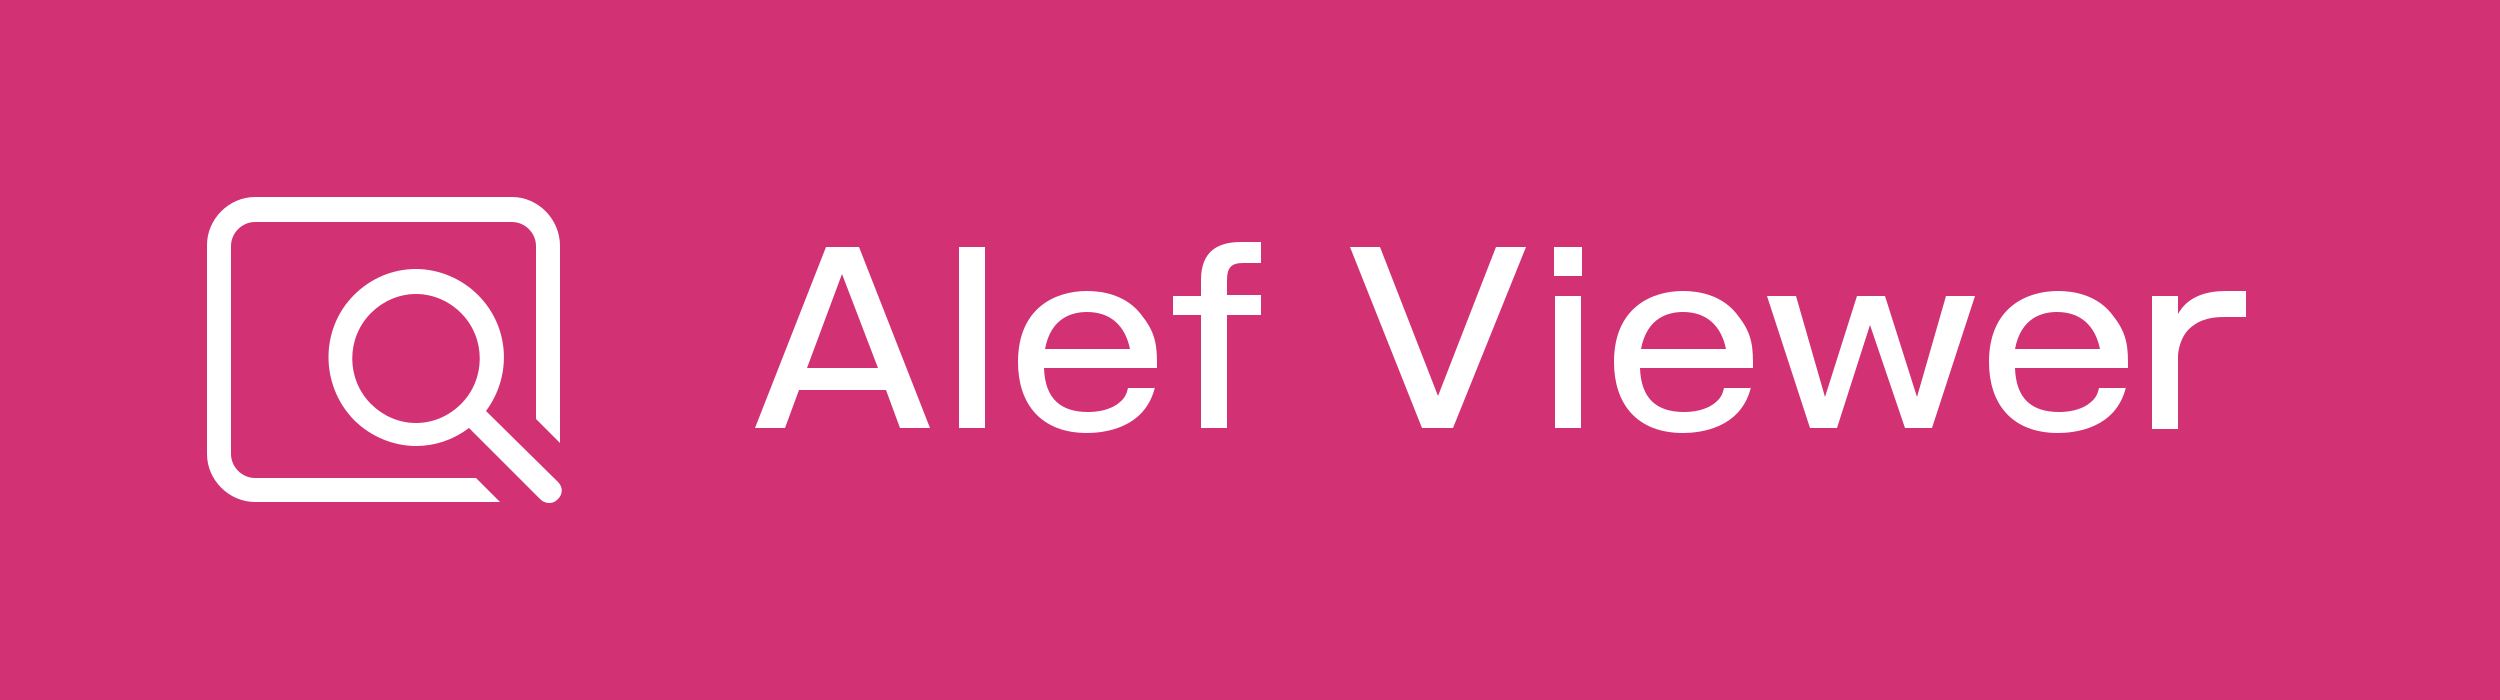 <?xml version="1.0" encoding="utf-8"?>
<!-- Generator: Adobe Illustrator 27.0.0, SVG Export Plug-In . SVG Version: 6.00 Build 0)  -->
<svg version="1.1" xmlns="http://www.w3.org/2000/svg" xmlns:xlink="http://www.w3.org/1999/xlink" x="0px" y="0px"
	 viewBox="0 0 250 70" enable-background="new 0 0 250 70" xml:space="preserve">
<g id="footer">
</g>
<g id="contents">
</g>
<g id="MV1_00000046301366601049138100000005981386795825636504_">
</g>
<g id="MV2">
</g>
<g id="MV-cc">
</g>
<g id="header">
	<g>
		<rect fill="#D23273" width="250" height="70"/>
		<g>
			<g>
				<path fill="#FFFFFF" d="M85.9,24.7L93,42.8h-3l-1.4-3.8h-8.7l-1.4,3.8h-3l7.1-18.1H85.9z M84.2,27.4l-3.5,9.4h7.1L84.2,27.4z"/>
				<path fill="#FFFFFF" d="M98.5,24.7v18.1h-2.6V24.7H98.5z"/>
				<path fill="#FFFFFF" d="M115.5,38.7c-1,4.2-5.2,4.6-6.8,4.6c-4.6,0-6.9-2.9-6.9-7.1c0-5.4,3.7-7.1,6.9-7.1c1.4,0,4,0.3,5.6,2.6
					c1.4,1.8,1.4,3.2,1.4,5.1h-11.3c0.1,3.1,1.7,4.4,4.4,4.4c0.7,0,2.2-0.1,3.2-1c0.6-0.5,0.7-1,0.8-1.4H115.5z M113,34.9
					c-0.5-2.4-2-3.7-4.3-3.7c-1.4,0-3.6,0.5-4.2,3.7H113z"/>
				<path fill="#FFFFFF" d="M126.1,31.5h-3.4v11.3h-2.6V31.5h-2.8v-1.9h2.8v-1.6c0-2.9,1.7-3.8,4-3.8h2v2.1h-1.8
					c-1.2,0-1.6,0.5-1.6,1.7v1.5h3.4V31.5z"/>
				<path fill="#FFFFFF" d="M138,24.7l5.8,14.9l5.8-14.9h3l-7.3,18.1h-3.1L135,24.7H138z"/>
				<path fill="#FFFFFF" d="M158.2,27.6h-2.8v-2.9h2.8V27.6z M158.1,42.8h-2.6V29.6h2.6V42.8z"/>
				<path fill="#FFFFFF" d="M175.1,38.7c-1,4.2-5.2,4.6-6.8,4.6c-4.6,0-6.9-2.9-6.9-7.1c0-5.4,3.7-7.1,6.9-7.1c1.4,0,4,0.3,5.6,2.6
					c1.4,1.8,1.4,3.2,1.4,5.1H164c0.1,3.1,1.7,4.4,4.4,4.4c0.7,0,2.2-0.1,3.2-1c0.6-0.5,0.7-1,0.8-1.4H175.1z M172.6,34.9
					c-0.5-2.4-2-3.7-4.3-3.7c-1.4,0-3.6,0.5-4.2,3.7H172.6z"/>
				<path fill="#FFFFFF" d="M179.6,29.6l2.9,10.1l3.2-10.1h2.8l3.2,10.1l2.9-10.1h2.9l-4.3,13.2h-2.7L187,32.5l-3.3,10.3H181
					l-4.3-13.2H179.6z"/>
				<path fill="#FFFFFF" d="M212.6,38.7c-1,4.2-5.2,4.6-6.8,4.6c-4.6,0-6.9-2.9-6.9-7.1c0-5.4,3.7-7.1,6.9-7.1c1.4,0,4,0.3,5.6,2.6
					c1.4,1.8,1.4,3.2,1.4,5.1h-11.3c0.1,3.1,1.7,4.4,4.4,4.4c0.7,0,2.2-0.1,3.2-1c0.6-0.5,0.7-1,0.8-1.4H212.6z M210,34.9
					c-0.5-2.4-2-3.7-4.3-3.7c-1.4,0-3.6,0.5-4.2,3.7H210z"/>
				<path fill="#FFFFFF" d="M217.8,29.6l0,1.8c1-1.8,2.9-2.3,4.8-2.3h2v2.6h-2.1c-0.6,0-2,0-3.1,0.8c-1.4,0.9-1.6,2.7-1.6,3.1v7.3
					h-2.6V29.6H217.8z"/>
			</g>
		</g>
		<g>
			<path fill="#FFFFFF" d="M51.2,19.7H25.5c-2.6,0-4.8,2.2-4.8,4.8v20.9c0,2.6,2.2,4.8,4.8,4.8H50l-2.4-2.4H25.5
				c-1.3,0-2.4-1.1-2.4-2.4V24.6c0-1.3,1.1-2.4,2.4-2.4h25.7c1.3,0,2.4,1.1,2.4,2.4v17.3l2.4,2.4V24.6C56,21.9,53.8,19.7,51.2,19.7z
				"/>
			<path fill="#FFFFFF" d="M48.6,41.1c2.6-3.5,2.4-8.4-0.8-11.6c-1.7-1.7-4-2.6-6.2-2.6c-2.3,0-4.5,0.9-6.2,2.6
				c-3.4,3.4-3.4,9,0,12.5c1.7,1.7,4,2.6,6.2,2.6c1.9,0,3.7-0.6,5.3-1.8l7.1,7.1c0.2,0.2,0.5,0.4,0.9,0.4s0.6-0.1,0.9-0.4
				c0.5-0.5,0.5-1.2,0-1.7L48.6,41.1z M46.1,40.4c-1.2,1.2-2.8,1.9-4.5,1.9s-3.3-0.7-4.5-1.9c-2.5-2.5-2.5-6.6,0-9.1
				c1.2-1.2,2.8-1.9,4.5-1.9s3.3,0.7,4.5,1.9C48.6,33.8,48.6,37.9,46.1,40.4z"/>
		</g>
	</g>
</g>
</svg>
